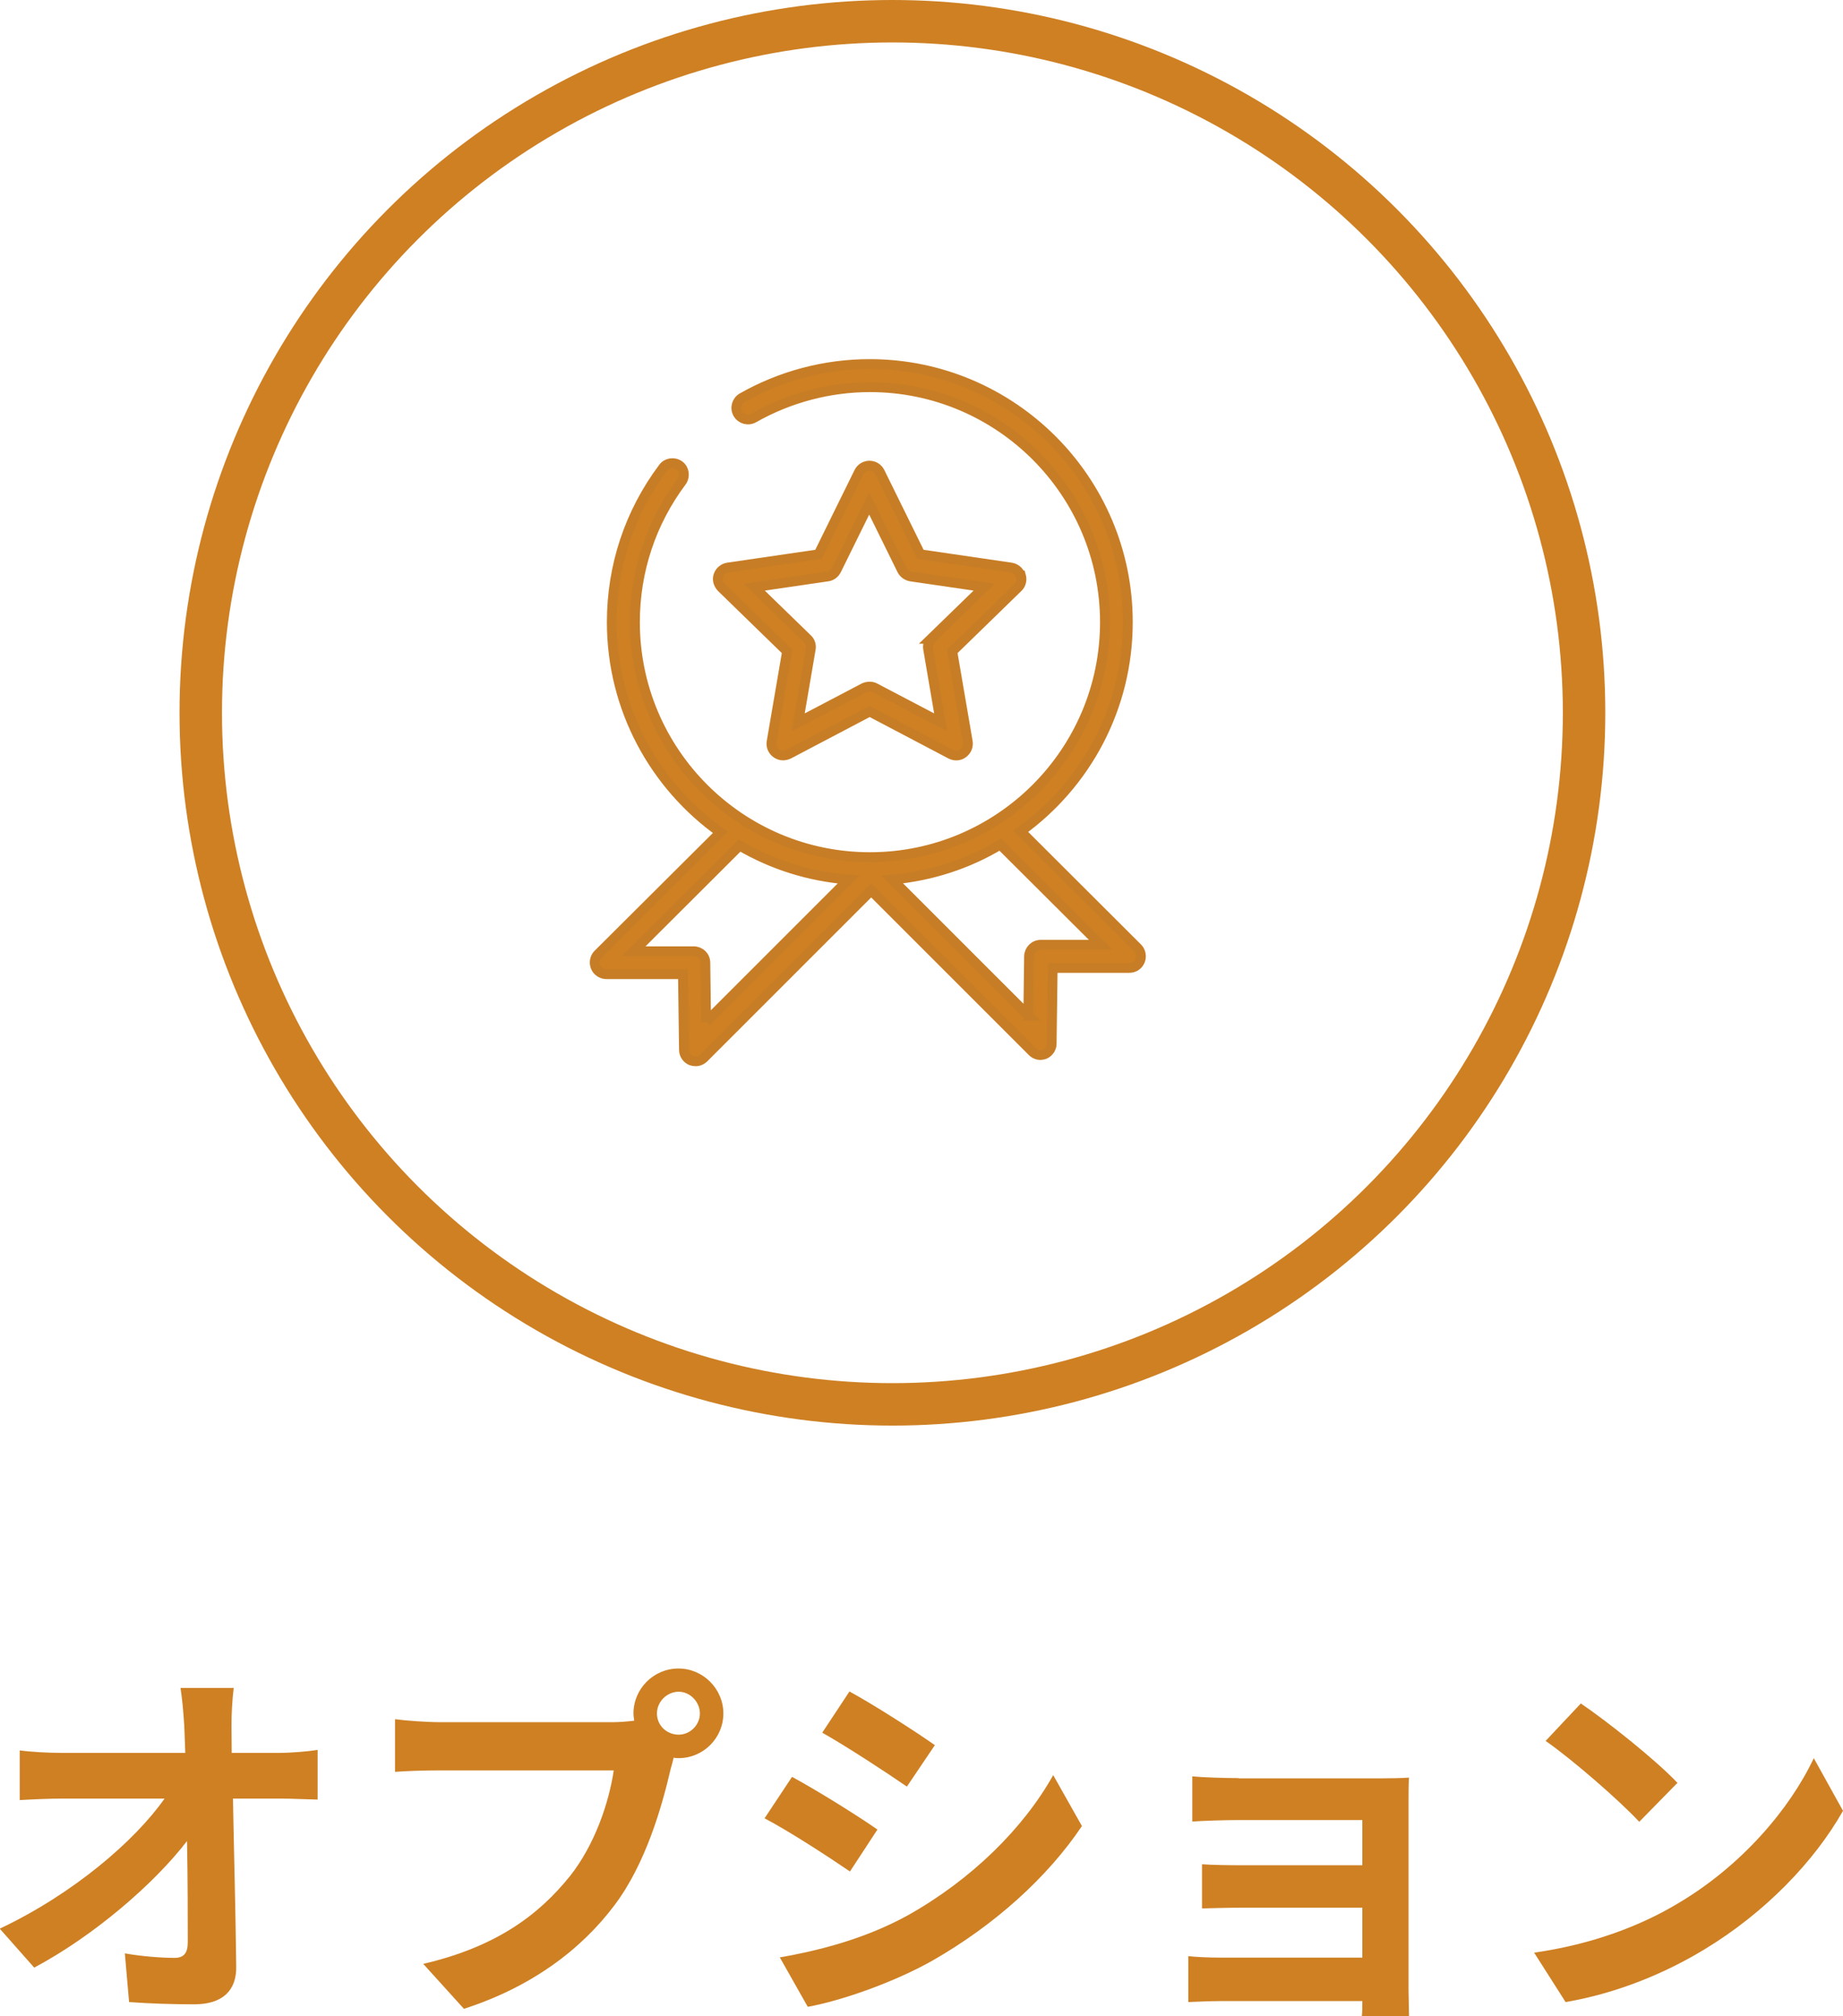 <?xml version="1.0" encoding="UTF-8"?>
<svg id="_レイヤー_2" data-name="レイヤー 2" xmlns="http://www.w3.org/2000/svg" viewBox="0 0 73.81 80.75">
  <defs>
    <style>
      .cls-1, .cls-2 {
        fill: #ce8023;
      }

      .cls-2 {
        stroke: #c77d26;
        stroke-miterlimit: 10;
        stroke-width: .39px;
      }

      .cls-3 {
        fill: none;
        stroke: #ce8023;
        stroke-linecap: round;
        stroke-linejoin: round;
        stroke-width: 1.7px;
      }
    </style>
  </defs>
  <g id="_レイヤー_1-2" data-name="レイヤー 1">
    <g>
      <g>
        <path class="cls-1" d="m9.27,69.13c0,.33.01.69.01,1.08h1.88c.5,0,1.2-.06,1.56-.12v1.99c-.48-.01-1.05-.04-1.46-.04h-1.93c.04,2.19.11,4.69.13,6.72.02.96-.54,1.52-1.68,1.52-.92,0-1.75-.03-2.61-.09l-.17-1.95c.67.12,1.48.18,1.99.18.38,0,.53-.2.53-.63,0-1.01,0-2.5-.03-4.05-1.32,1.72-3.75,3.81-6.12,5.07l-1.38-1.56c2.92-1.38,5.4-3.5,6.6-5.21H2.5c-.54,0-1.19.03-1.71.06v-1.99c.43.06,1.15.1,1.67.1h4.96c-.01-.39-.03-.75-.04-1.08-.04-.65-.09-1.12-.15-1.52h2.13c-.06.47-.09,1.05-.09,1.52Z"/>
        <path class="cls-1" d="m27.18,66.83c.97,0,1.79.81,1.79,1.8s-.81,1.79-1.79,1.79c-.06,0-.13,0-.2-.02-.04.17-.08.31-.12.45-.34,1.47-.99,3.79-2.25,5.46-1.35,1.8-3.36,3.29-6.03,4.15l-1.63-1.8c2.97-.69,4.66-2,5.88-3.52.99-1.25,1.56-2.94,1.75-4.23h-6.97c-.69,0-1.41.03-1.79.06v-2.11c.43.06,1.29.12,1.79.12h6.94c.21,0,.54-.02.85-.06-.01-.09-.03-.18-.03-.29,0-.99.81-1.8,1.8-1.8Zm0,2.65c.46,0,.85-.39.85-.85s-.39-.87-.85-.87-.87.39-.87.87.39.85.87.85Z"/>
        <path class="cls-1" d="m35.14,73.28l-1.1,1.68c-.85-.58-2.41-1.6-3.42-2.13l1.1-1.66c1,.54,2.65,1.57,3.42,2.11Zm1.21,3.44c2.55-1.43,4.63-3.48,5.83-5.62l1.15,2.04c-1.39,2.07-3.51,3.97-5.97,5.38-1.53.87-3.67,1.62-5.01,1.86l-1.12-1.98c1.68-.29,3.48-.78,5.12-1.68Zm1.09-6.82l-1.12,1.66c-.84-.58-2.4-1.6-3.39-2.16l1.09-1.65c.99.54,2.64,1.6,3.42,2.15Z"/>
        <path class="cls-1" d="m49.6,71.23h5.67c.36,0,.92-.01,1.16-.03-.02.19-.02.69-.02,1v7.53c0,.24.02.75.02,1.02h-1.89c.02-.14.02-.38.02-.6h-5.68c-.42,0-1.04.03-1.29.04v-1.84c.25.03.76.06,1.3.06h5.67v-2h-4.79c-.57,0-1.29.02-1.63.03v-1.77c.39.03,1.06.04,1.63.04h4.79v-1.81h-4.95c-.55,0-1.5.03-1.86.06v-1.81c.39.04,1.3.07,1.86.07Z"/>
        <path class="cls-1" d="m67.18,76.25c2.57-1.51,4.51-3.81,5.46-5.83l1.17,2.11c-1.14,2.02-3.13,4.09-5.55,5.55-1.51.92-3.45,1.75-5.56,2.11l-1.26-1.98c2.34-.33,4.29-1.09,5.74-1.96Zm0-4.84l-1.53,1.56c-.78-.84-2.66-2.48-3.75-3.24l1.41-1.5c1.05.71,3,2.26,3.87,3.18Z"/>
      </g>
      <g>
        <path class="cls-2" d="m40.87,23.05c-.05-.17-.2-.29-.38-.32l-3.63-.53-1.62-3.29c-.08-.16-.24-.26-.42-.26s-.34.1-.42.26l-1.62,3.29-3.63.53c-.18.03-.32.15-.38.32s0,.35.12.48l2.63,2.56-.62,3.62c-.03.18.04.35.19.46.08.06.18.09.27.09.07,0,.15-.02.22-.05l3.25-1.71,3.25,1.71c.16.08.35.07.49-.04.14-.1.22-.28.19-.46l-.62-3.62,2.63-2.56c.13-.12.17-.31.12-.48Zm-3.57,2.54c-.11.11-.16.26-.13.41l.5,2.93-2.63-1.38c-.07-.04-.14-.05-.22-.05s-.15.02-.22.05l-2.63,1.38.5-2.93c.03-.15-.02-.31-.13-.41l-2.13-2.07,2.94-.43c.15-.02.28-.12.35-.26l1.31-2.66,1.31,2.66c.07.14.2.23.35.26l2.94.43-2.13,2.07Z"/>
        <path class="cls-2" d="m41.65,42.26c.06,0,.12-.01.18-.03.17-.07.29-.24.29-.43l.04-3.03h3.07c.19,0,.36-.11.43-.29.07-.17.03-.38-.1-.51l-4.68-4.67c2.6-1.88,4.29-4.93,4.29-8.38,0-5.7-4.64-10.34-10.34-10.34-1.8,0-3.56.47-5.11,1.35-.22.13-.3.41-.17.64.13.22.41.3.64.17,1.41-.8,3.02-1.23,4.65-1.23,5.19,0,9.41,4.22,9.41,9.41s-4.22,9.41-9.41,9.41-9.41-4.22-9.41-9.41c0-2.05.65-4,1.87-5.63.15-.21.11-.5-.09-.65-.21-.15-.5-.11-.65.09-1.35,1.8-2.06,3.94-2.06,6.19,0,3.47,1.72,6.55,4.35,8.42l-4.9,4.88c-.13.13-.17.33-.1.51.07.17.24.29.43.29h3.07l.04,3.03c0,.19.12.36.29.43.06.02.12.03.18.03.12,0,.24-.05.33-.14l6.7-6.7s0,0,0,0l6.45,6.45c.09.09.21.14.33.14Zm-13.37-1.32l-.03-2.38c0-.26-.21-.46-.47-.46h-2.4l4.24-4.23c1.3.76,2.78,1.24,4.36,1.36l-5.7,5.7Zm12.91-.26l-5.45-5.45c1.57-.14,3.04-.63,4.32-1.4l4.02,4.01h-2.4c-.26,0-.46.21-.47.46l-.03,2.38Z"/>
      </g>
      <circle class="cls-3" cx="35.74" cy="28.55" r="27.7"/>
    </g>
  </g>
</svg>